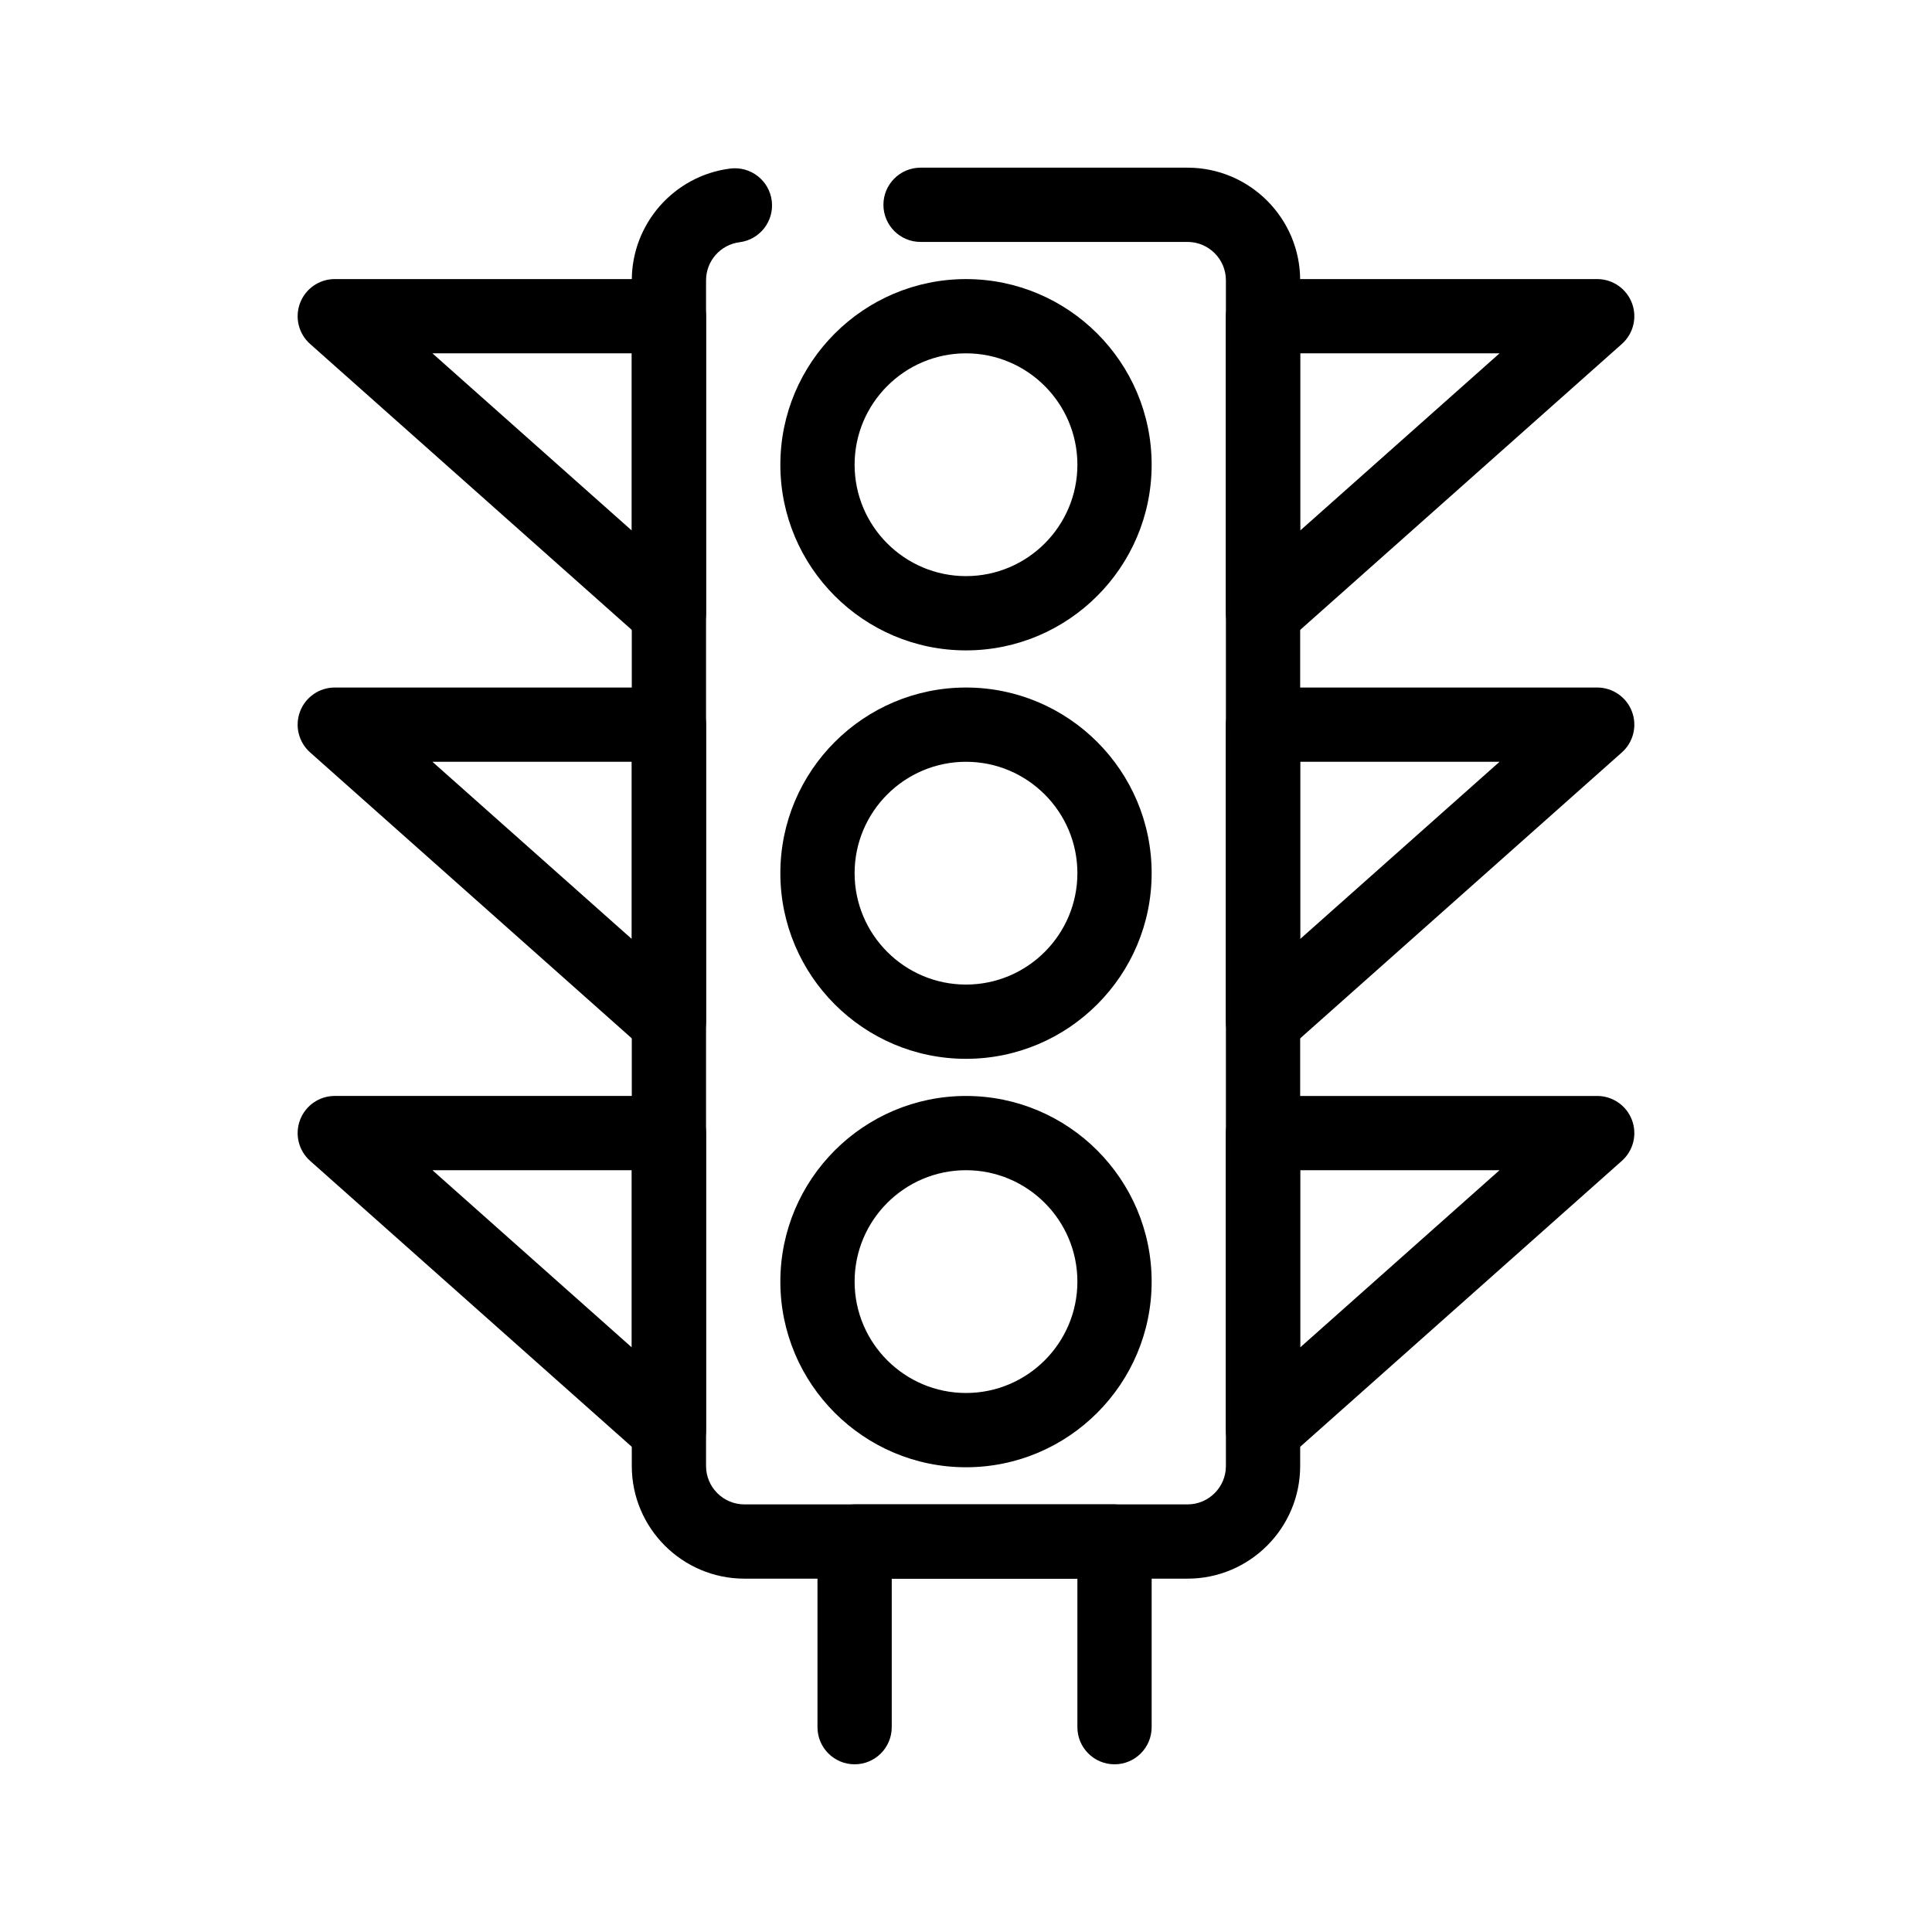 <?xml version="1.0" encoding="UTF-8"?>
<!-- Uploaded to: ICON Repo, www.svgrepo.com, Generator: ICON Repo Mixer Tools -->
<svg fill="#000000" width="800px" height="800px" version="1.1" viewBox="144 144 512 512" xmlns="http://www.w3.org/2000/svg">
 <g>
  <path d="m458.71 562.36h-117.43c-16.457 0-29.848-13.391-29.848-29.848v-314.23c0-15.012 11.219-27.742 26.098-29.613 5.391-0.676 10.312 3.144 10.992 8.535 0.68 5.391-3.144 10.312-8.535 10.992-5.059 0.637-8.875 4.973-8.875 10.086v314.23c0 5.606 4.562 10.168 10.168 10.168h117.43c5.606 0 10.168-4.562 10.168-10.168v-314.23c0-5.606-4.562-10.168-10.168-10.168h-70.754c-5.434 0-9.84-4.406-9.84-9.84s4.406-9.84 9.84-9.84h70.754c16.457 0 29.848 13.391 29.848 29.848v314.23c0 16.457-13.391 29.848-29.848 29.848z"/>
  <path d="m439.36 611.56c-5.434 0-9.84-4.406-9.84-9.84v-39.359h-49.199v39.359c0 5.434-4.406 9.84-9.84 9.84-5.434 0-9.84-4.406-9.84-9.84v-49.199c0-5.434 4.406-9.84 9.84-9.84h68.879c5.434 0 9.84 4.406 9.84 9.84v49.199c0 5.434-4.406 9.84-9.84 9.84z"/>
  <path d="m400 316.36c-27.129 0-49.199-22.07-49.199-49.199s22.07-49.199 49.199-49.199 49.199 22.07 49.199 49.199c0 27.125-22.07 49.199-49.199 49.199zm0-78.723c-16.277 0-29.52 13.242-29.52 29.52s13.242 29.52 29.52 29.52 29.52-13.242 29.52-29.52-13.242-29.52-29.52-29.52z"/>
  <path d="m400 424.6c-27.129 0-49.199-22.07-49.199-49.199 0-27.129 22.07-49.199 49.199-49.199s49.199 22.07 49.199 49.199c0 27.129-22.07 49.199-49.199 49.199zm0-78.719c-16.277 0-29.52 13.242-29.52 29.52 0 16.277 13.242 29.52 29.52 29.52s29.52-13.242 29.52-29.52c0-16.277-13.242-29.52-29.52-29.52z"/>
  <path d="m400 532.84c-27.129 0-49.199-22.07-49.199-49.199s22.07-49.199 49.199-49.199 49.199 22.07 49.199 49.199-22.07 49.199-49.199 49.199zm0-78.723c-16.277 0-29.52 13.242-29.52 29.52 0 16.277 13.242 29.52 29.52 29.52s29.52-13.242 29.52-29.52c0-16.273-13.242-29.52-29.52-29.52z"/>
  <path d="m478.71 316.36c-1.363 0-2.738-0.285-4.031-0.863-3.531-1.59-5.805-5.102-5.805-8.977v-78.723c0-5.434 4.406-9.84 9.84-9.84h88.559c4.086 0 7.746 2.523 9.199 6.344 1.453 3.82 0.395 8.137-2.66 10.852l-88.559 78.719c-1.84 1.637-4.176 2.488-6.543 2.488zm9.844-78.723v46.969l52.84-46.969z"/>
  <path d="m478.71 424.6c-1.363 0-2.738-0.285-4.031-0.863-3.531-1.586-5.805-5.102-5.805-8.977v-78.719c0-5.434 4.406-9.84 9.84-9.84h88.559c4.086 0 7.746 2.523 9.199 6.344 1.453 3.82 0.395 8.137-2.66 10.852l-88.559 78.719c-1.84 1.633-4.176 2.484-6.543 2.484zm9.844-78.719v46.969l52.84-46.969z"/>
  <path d="m478.71 532.84c-1.363 0-2.738-0.285-4.031-0.863-3.531-1.59-5.805-5.102-5.805-8.977v-78.719c0-5.434 4.406-9.84 9.84-9.84h88.559c4.086 0 7.746 2.523 9.199 6.344 1.453 3.82 0.395 8.137-2.66 10.852l-88.559 78.719c-1.84 1.633-4.176 2.484-6.543 2.484zm9.844-78.723v46.969l52.84-46.969z"/>
  <path d="m321.28 316.36c-2.367 0-4.703-0.852-6.539-2.484l-88.559-78.719c-3.055-2.715-4.113-7.031-2.66-10.852 1.449-3.824 5.109-6.348 9.195-6.348h88.559c5.434 0 9.84 4.406 9.84 9.84v78.719c0 3.875-2.273 7.391-5.809 8.977-1.293 0.582-2.664 0.867-4.027 0.867zm-62.684-78.723 52.84 46.969v-46.969z"/>
  <path d="m321.28 424.6c-2.367 0-4.703-0.852-6.539-2.484l-88.559-78.719c-3.055-2.715-4.113-7.031-2.66-10.852 1.449-3.82 5.109-6.344 9.195-6.344h88.559c5.434 0 9.84 4.406 9.84 9.84v78.719c0 3.875-2.273 7.391-5.809 8.977-1.293 0.582-2.664 0.863-4.027 0.863zm-62.684-78.719 52.84 46.969v-46.969z"/>
  <path d="m321.28 532.84c-2.367 0-4.703-0.852-6.539-2.484l-88.559-78.719c-3.055-2.715-4.113-7.031-2.66-10.852 1.449-3.82 5.109-6.348 9.195-6.348h88.559c5.434 0 9.84 4.406 9.84 9.84v78.719c0 3.875-2.273 7.391-5.809 8.977-1.293 0.582-2.664 0.867-4.027 0.867zm-62.684-78.723 52.84 46.969v-46.969z"/>
 </g>
</svg>